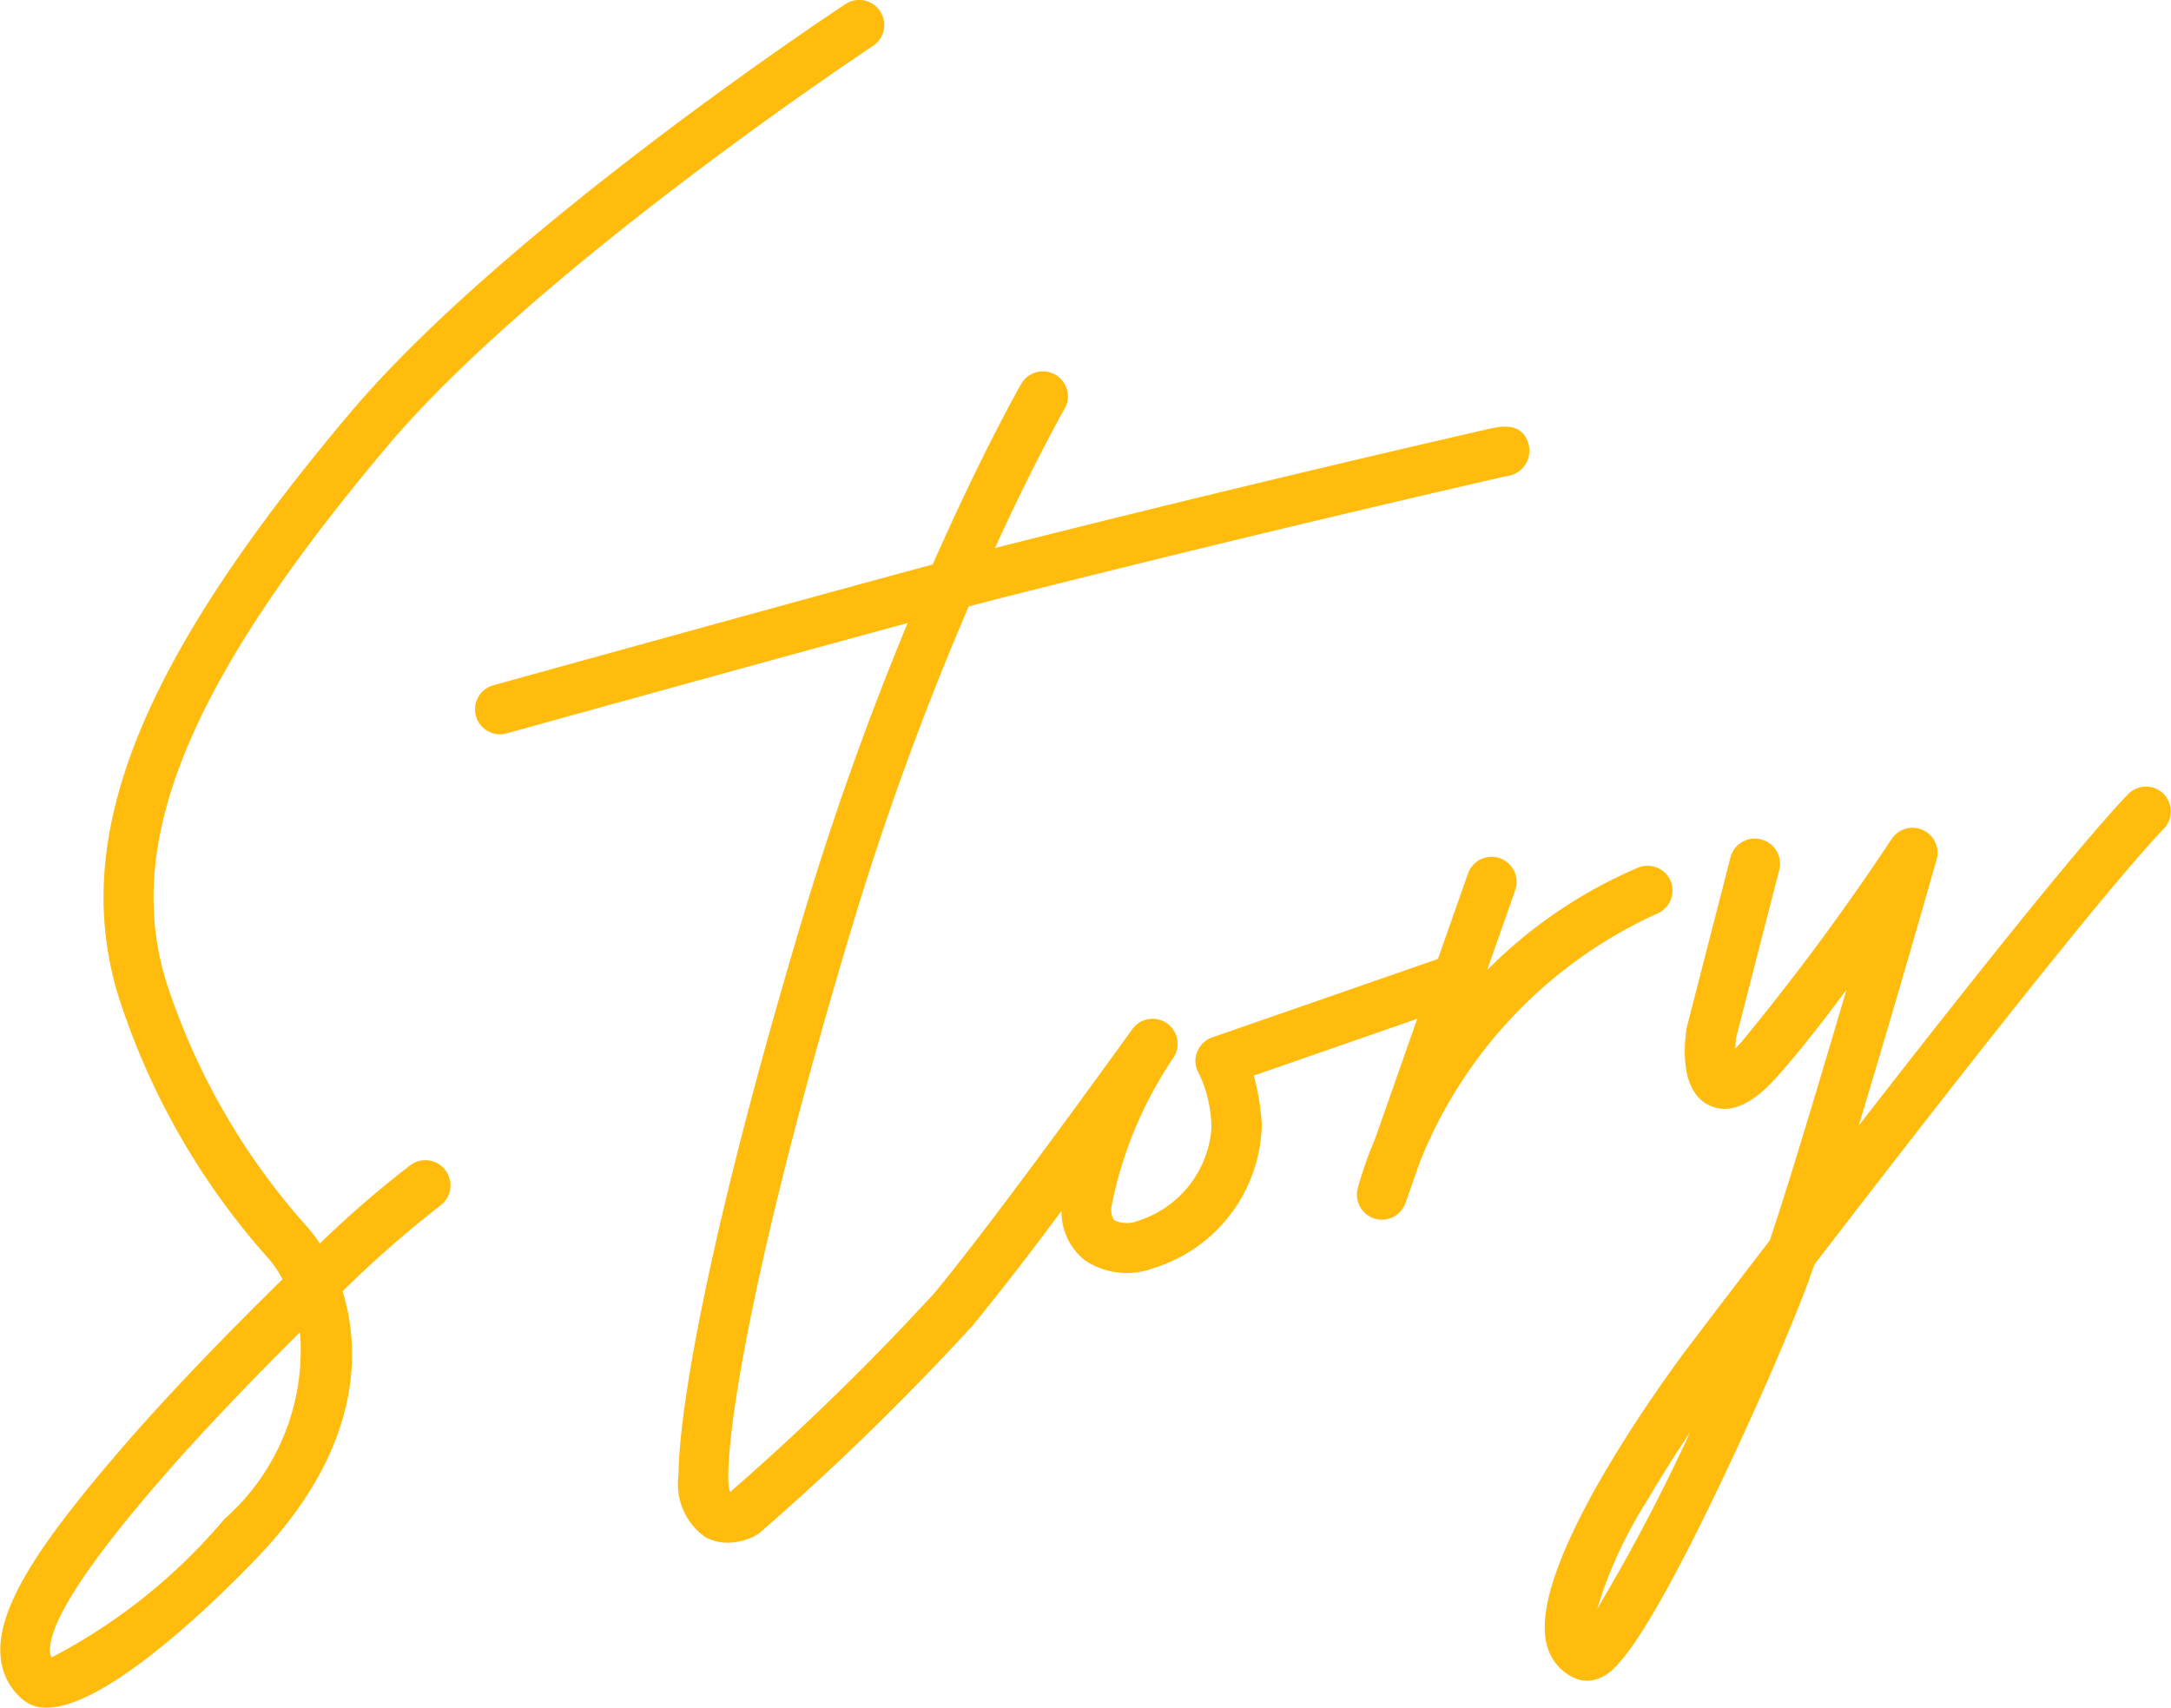 <svg data-name="Group 12535" xmlns="http://www.w3.org/2000/svg" width="42.432" height="33.381" viewBox="0 0 42.432 33.381"><path data-name="Path 172" d="M8.025 22.772a20.529 20.529 0 00-1.774 1.534 2.9 2.9 0 00-.26-.34l-.012-.013a13.325 13.325 0 01-2.732-4.768c-.842-2.737.45-5.866 4.322-10.461C10.5 5.245 16.998.94 17.063.897a.489.489 0 00.139-.678.489.489 0 00-.678-.139c-.271.179-6.681 4.426-9.7 8.013-4.113 4.881-5.461 8.285-4.509 11.38a14.171 14.171 0 002.952 5.148 2.321 2.321 0 01.256.384c-1.093 1.066-2.27 2.291-3.11 3.264-1.51 1.749-2.5 3.119-2.4 4.119a1.205 1.205 0 00.454.85.686.686 0 00.442.142c1.329 0 3.885-2.684 4.206-3.027 1.864-1.992 1.976-3.847 1.58-5.113a21.786 21.786 0 011.906-1.672.489.489 0 00.113-.682.489.489 0 00-.689-.114zm-3.632 6.912a11.144 11.144 0 01-3.387 2.714.268.268 0 01-.026-.1c-.073-.791 1.616-2.747 2.171-3.39.728-.843 1.737-1.9 2.712-2.868a4.388 4.388 0 01-1.47 3.645z" fill="#ffbc0d"/><path data-name="Path 175" d="M32.652 17.22a.489.489 0 00-.642-.258 9.289 9.289 0 00-2.944 2l.549-1.562a.489.489 0 00-.3-.624.489.489 0 00-.624.3l-.586 1.668-4.413 1.534a.487.487 0 00-.3.3.48.48 0 00.049.421 2.558 2.558 0 01.237 1.059 2.064 2.064 0 01-1.421 1.8.59.59 0 01-.468 0c-.066-.05-.072-.188-.071-.245a7.9 7.9 0 011.221-2.946.489.489 0 00-.137-.669.489.489 0 00-.672.119c-.027.037-2.674 3.723-3.869 5.159a49.6 49.6 0 01-3.993 3.89 1.1 1.1 0 01-.034-.324c.011-1.27.648-4.833 2.409-10.695a58.766 58.766 0 012.29-6.293l.474-.125a463.95 463.95 0 0110-2.414.482.482 0 00.08-.014.5.5 0 00.391-.607c-.09-.351-.363-.378-.616-.343l-.019.005a2.515 2.515 0 00-.207.042l-.73.168a457.759 457.759 0 00-8.86 2.146c.786-1.716 1.349-2.7 1.361-2.72a.489.489 0 00-.179-.668.489.489 0 00-.668.179c-.013.023-.754 1.315-1.73 3.53-2.5.674-8.3 2.282-8.587 2.361a.489.489 0 00-.341.6.49.49 0 00.471.359.486.486 0 00.131-.018c.064-.018 5.043-1.4 7.836-2.157a59.8 59.8 0 00-2.029 5.688c-1.788 5.954-2.438 9.57-2.45 10.968a1.271 1.271 0 00.508 1.2.89.89 0 00.456.12 1.159 1.159 0 00.554-.146.492.492 0 00.082-.058 50.978 50.978 0 004.158-4.05 61.236 61.236 0 001.727-2.231 1.216 1.216 0 00.458.966 1.478 1.478 0 001.337.154 3 3 0 002.12-2.8 4.411 4.411 0 00-.156-.965l3.195-1.11-.825 2.348a7.461 7.461 0 00-.339.97.489.489 0 00.333.588.486.486 0 00.141.021.49.49 0 00.461-.327l.28-.8a8.992 8.992 0 014.653-4.863.489.489 0 00.248-.631z" fill="#ffbc0d"/><path data-name="Path 176" d="M42.28 15.511a.489.489 0 00-.692.017c-1.015 1.066-3.288 3.936-5.26 6.475a352.32 352.32 0 001.522-5.2.489.489 0 00-.266-.578.489.489 0 00-.612.174 47.179 47.179 0 01-2.925 3.956c-.048.054-.091.1-.13.139 0-.07.006-.143.015-.21l.842-3.276a.489.489 0 00-.352-.6.489.489 0 00-.6.352l-.85 3.306a.494.494 0 00-.011.054c-.063.449-.086 1.24.456 1.49.58.267 1.145-.371 1.357-.611.412-.465.877-1.062 1.316-1.654-.5 1.691-1.107 3.735-1.5 4.9a462.944 462.944 0 00-1.715 2.248c-.714.973-3.014 4.256-2.643 5.653a.961.961 0 00.547.656.578.578 0 00.236.05.639.639 0 00.248-.051c.211-.089.649-.274 2.181-3.425.821-1.69 1.6-3.5 1.906-4.342.035-.1.073-.2.113-.318 2.135-2.78 5.561-7.187 6.833-8.523a.489.489 0 00-.016-.682zM31.216 31.448a8.6 8.6 0 01.978-2.118c.285-.488.586-.957.84-1.338a36.368 36.368 0 01-1.818 3.456z" fill="#ffbc0d"/></svg>